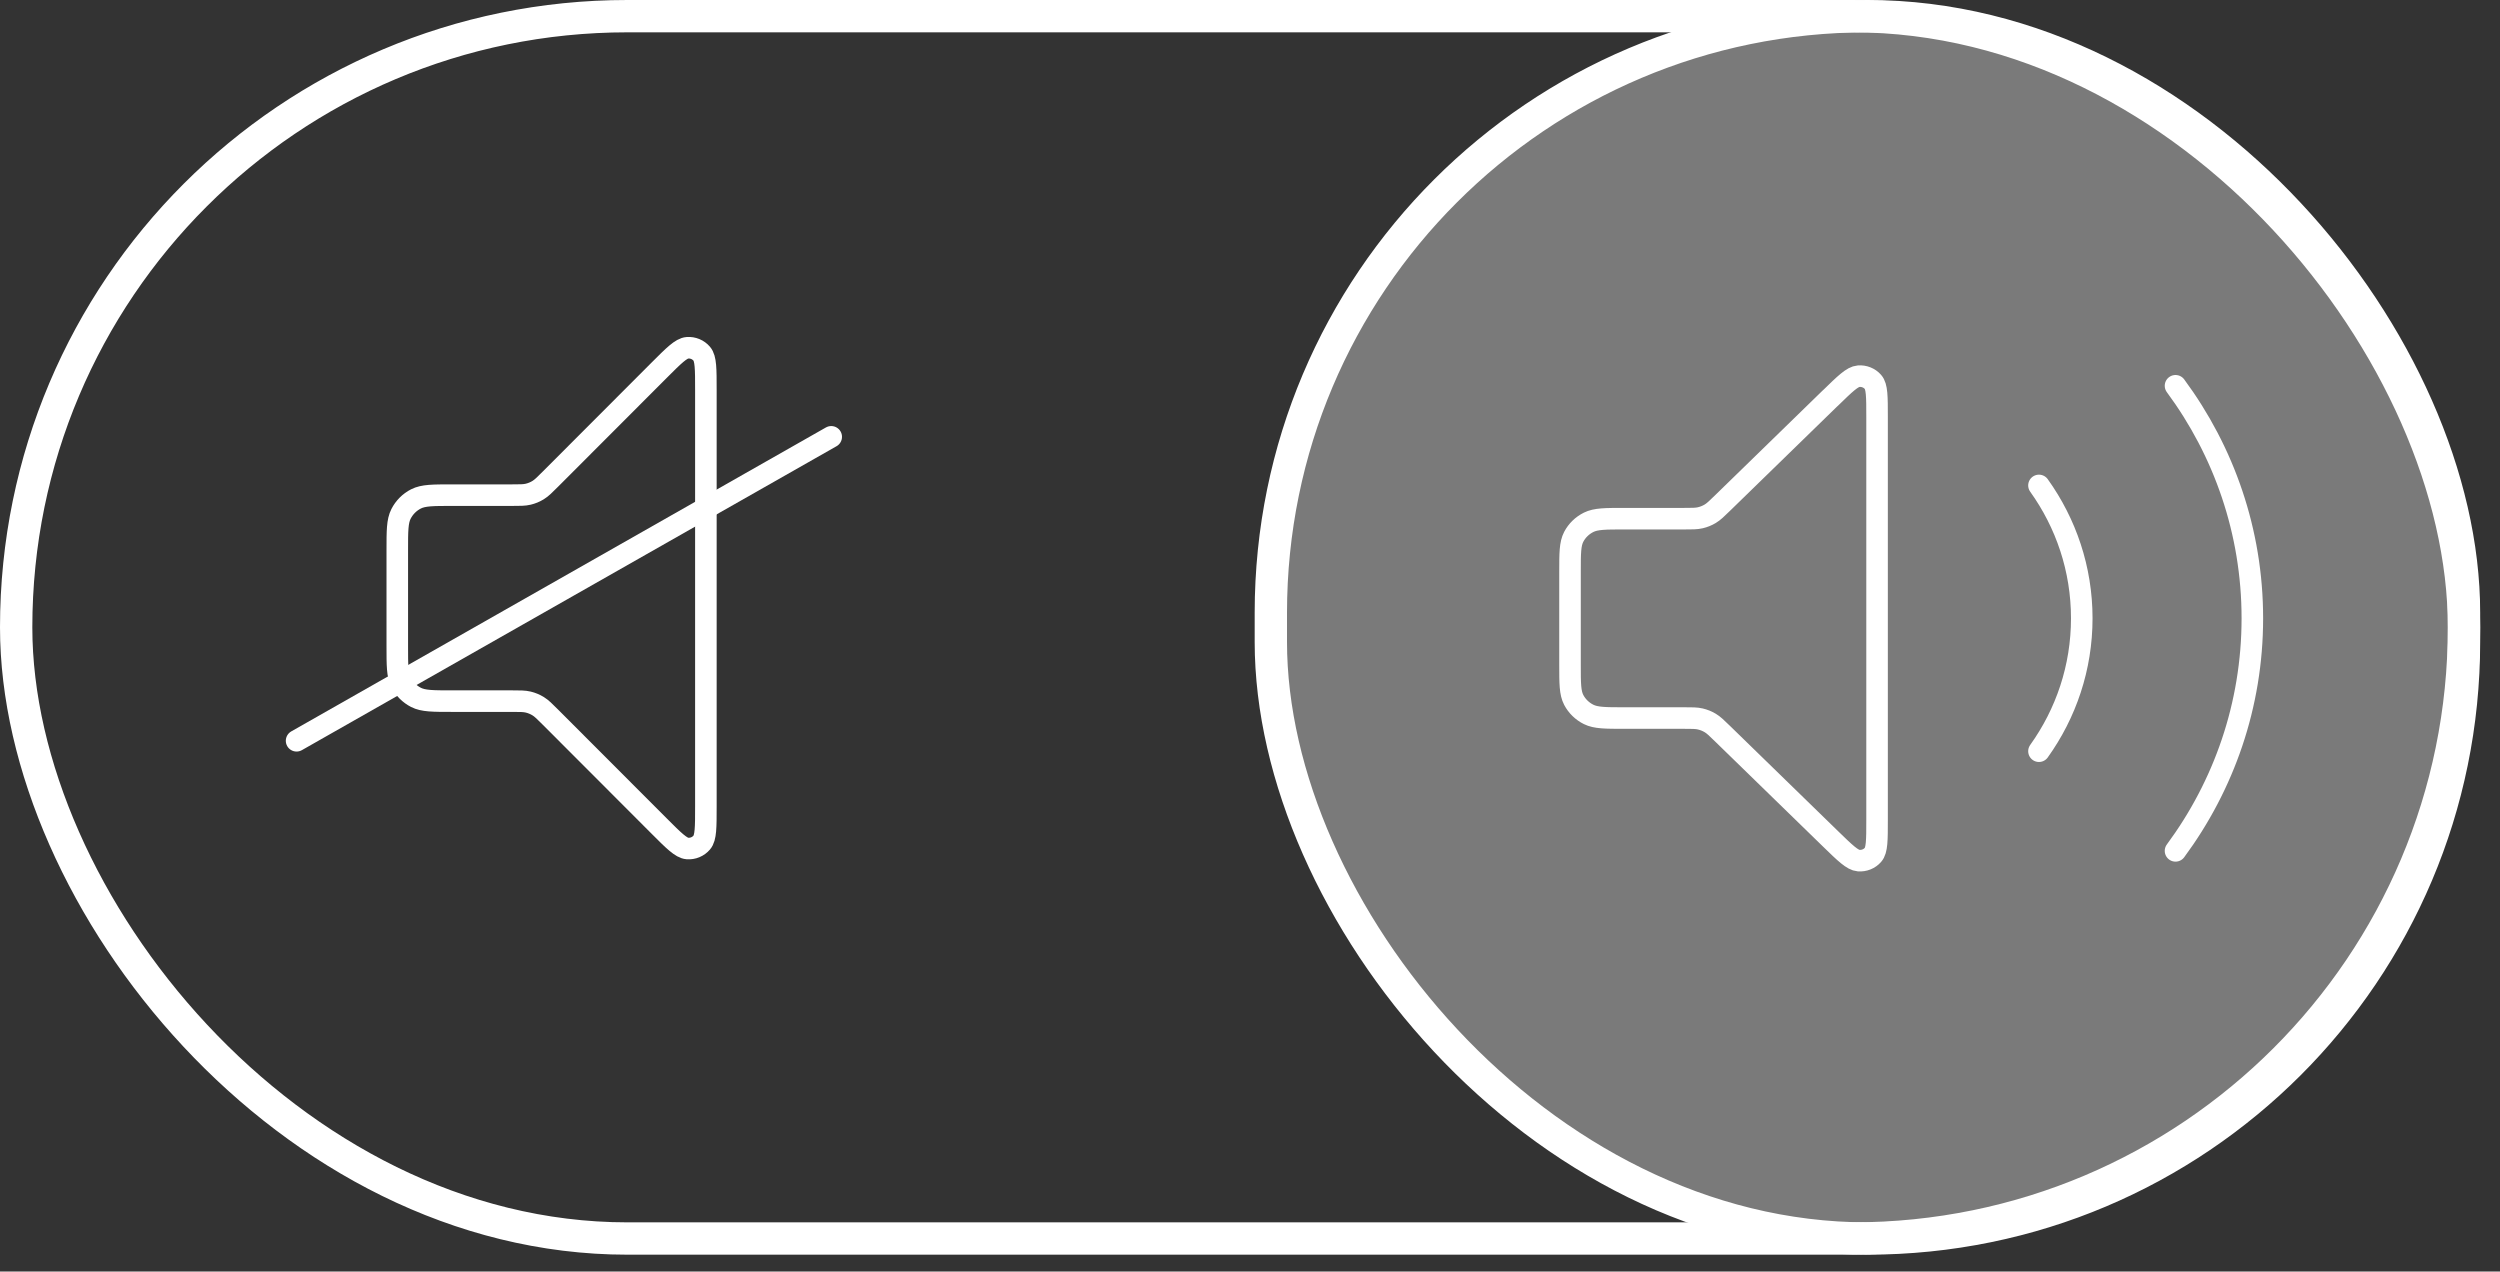 <svg fill="none" height="59" viewBox="0 0 116 59" width="116" xmlns="http://www.w3.org/2000/svg"><rect x="0" y="0" width="116" height="59" fill="#333333" stroke="none"/><g stroke="#fff"><rect height="56.717" rx="28.358" stroke-width="1.5" width="113.58" x=".75" y=".75"/><rect fill="#fff" fill-opacity=".35" height="56.717" rx="27.681" stroke-width="1.5" width="55.363" x="58.967" y=".75"/><g stroke-linecap="round"><path d="m18.434 25.524c0-.892 0-1.338.173-1.679.153-.3.396-.544.695-.696.34-.174.786-.174 1.677-.174h2.764c.389 0 .584 0 .767-.044.162-.039.318-.103.46-.191.161-.099.298-.236.573-.512l5.037-5.044c.682-.682 1.022-1.024 1.315-1.047.254-.02.502.083.667.277.191.224.191.706.191 1.671v19.338c0 .965 0 1.448-.191 1.671-.165.194-.413.297-.667.277-.292-.023-.633-.364-1.315-1.047l-5.037-5.044c-.275-.276-.413-.413-.573-.512-.142-.087-.298-.152-.46-.191-.183-.044-.378-.044-.767-.044h-2.764c-.891 0-1.337 0-1.677-.174-.299-.153-.543-.397-.695-.696-.173-.341-.173-.787-.173-1.679z" stroke-linejoin="round"/><path d="m.5-.5h28.548" transform="matrix(.869 -.494 .493 .87 13.573 35.054)"/><path d="m100.944 17.9c2.244 3.037 3.565 6.763 3.565 10.79 0 4.027-1.321 7.753-3.565 10.79m-6.336-16.956c1.252 1.748 1.986 3.873 1.986 6.166 0 2.293-.734 4.418-1.986 6.166m-9.674-16.392-5.011 4.88c-.274.267-.411.4-.57.495-.142.085-.296.147-.458.185-.182.043-.376.043-.763.043h-2.75c-.887 0-1.33 0-1.669.168-.298.148-.54.384-.692.674-.172.33-.172.761-.172 1.625v4.316c0 .863 0 1.295.172 1.625.152.29.394.526.692.674.339.168.782.168 1.669.168h2.75c.387 0 .581 0 .763.043.162.038.316.1.458.185.16.095.297.229.57.495l5.011 4.88c.678.66 1.017.99 1.308 1.013.253.019.499-.08.664-.268.19-.216.19-.683.19-1.617v-18.709c0-.934 0-1.401-.19-1.617-.165-.188-.411-.287-.664-.268-.291.022-.63.352-1.308 1.013z" stroke-linejoin="round"/></g></g></svg>